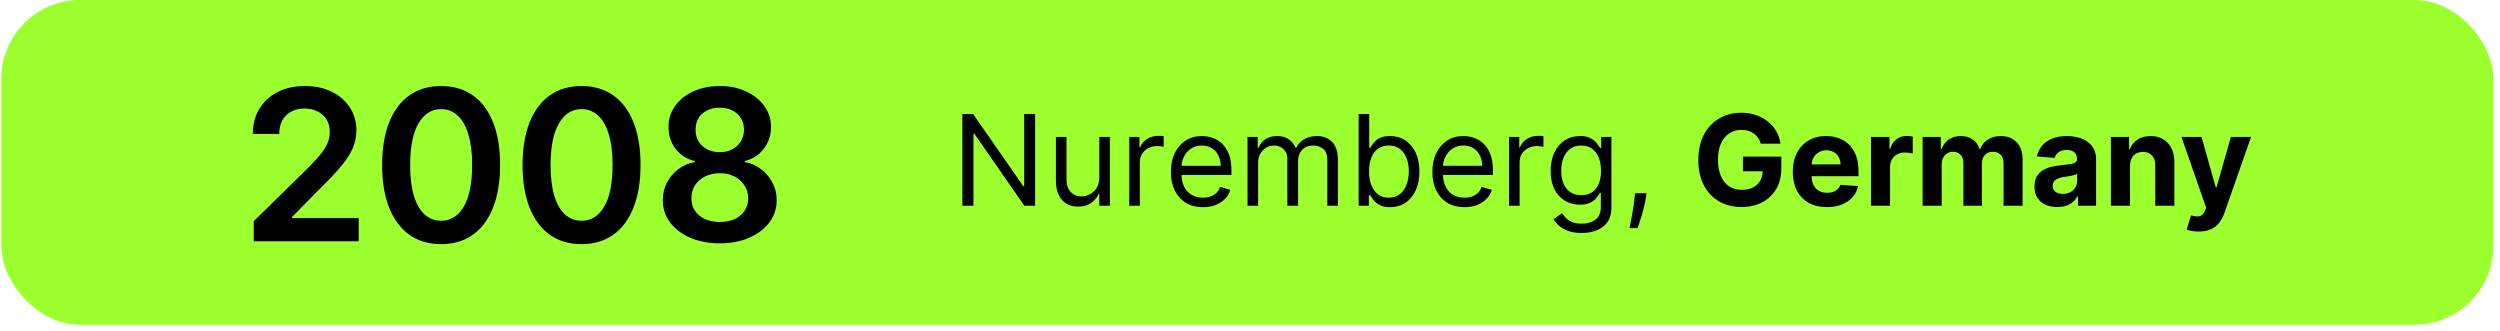 <?xml version="1.0" encoding="UTF-8"?> <svg xmlns="http://www.w3.org/2000/svg" width="317" height="42" viewBox="0 0 317 42" fill="none"> <rect x="0.163" width="316" height="41.177" rx="10" fill="#9CFF2E"></rect> <path d="M32.174 30.589V28.048L38.915 21.44C39.56 20.789 40.097 20.211 40.527 19.705C40.956 19.199 41.279 18.709 41.494 18.235C41.709 17.761 41.816 17.256 41.816 16.719C41.816 16.105 41.677 15.581 41.399 15.145C41.121 14.702 40.738 14.361 40.252 14.121C39.765 13.881 39.212 13.761 38.593 13.761C37.954 13.761 37.395 13.893 36.914 14.159C36.434 14.418 36.061 14.788 35.796 15.268C35.537 15.748 35.407 16.32 35.407 16.984H32.06C32.06 15.752 32.342 14.68 32.904 13.77C33.467 12.86 34.241 12.155 35.227 11.656C36.219 11.157 37.357 10.907 38.64 10.907C39.942 10.907 41.086 11.15 42.072 11.637C43.058 12.124 43.823 12.79 44.366 13.637C44.916 14.484 45.191 15.451 45.191 16.538C45.191 17.265 45.052 17.98 44.774 18.681C44.496 19.383 44.006 20.16 43.304 21.013C42.609 21.866 41.633 22.9 40.375 24.113L37.028 27.517V27.65H45.485V30.589H32.174ZM55.933 30.958C54.371 30.958 53.032 30.563 51.913 29.773C50.8 28.977 49.944 27.83 49.344 26.332C48.749 24.828 48.452 23.017 48.452 20.899C48.459 18.782 48.759 16.981 49.353 15.496C49.953 14.004 50.81 12.866 51.922 12.083C53.041 11.299 54.378 10.907 55.933 10.907C57.487 10.907 58.824 11.299 59.943 12.083C61.062 12.866 61.918 14.004 62.512 15.496C63.112 16.987 63.413 18.788 63.413 20.899C63.413 23.023 63.112 24.837 62.512 26.341C61.918 27.839 61.062 28.983 59.943 29.773C58.831 30.563 57.494 30.958 55.933 30.958ZM55.933 27.991C57.146 27.991 58.104 27.394 58.805 26.199C59.513 24.998 59.867 23.232 59.867 20.899C59.867 19.357 59.706 18.062 59.383 17.012C59.061 15.963 58.606 15.173 58.018 14.642C57.431 14.105 56.735 13.836 55.933 13.836C54.725 13.836 53.771 14.437 53.069 15.638C52.368 16.832 52.014 18.586 52.008 20.899C52.001 22.448 52.156 23.75 52.472 24.805C52.794 25.861 53.25 26.657 53.837 27.195C54.425 27.726 55.124 27.991 55.933 27.991ZM73.739 30.958C72.178 30.958 70.838 30.563 69.72 29.773C68.607 28.977 67.751 27.83 67.15 26.332C66.556 24.828 66.259 23.017 66.259 20.899C66.266 18.782 66.566 16.981 67.16 15.496C67.76 14.004 68.617 12.866 69.729 12.083C70.848 11.299 72.185 10.907 73.739 10.907C75.294 10.907 76.631 11.299 77.75 12.083C78.868 12.866 79.725 14.004 80.319 15.496C80.919 16.987 81.22 18.788 81.22 20.899C81.22 23.023 80.919 24.837 80.319 26.341C79.725 27.839 78.868 28.983 77.75 29.773C76.637 30.563 75.301 30.958 73.739 30.958ZM73.739 27.991C74.953 27.991 75.91 27.394 76.612 26.199C77.32 24.998 77.674 23.232 77.674 20.899C77.674 19.357 77.513 18.062 77.19 17.012C76.868 15.963 76.413 15.173 75.825 14.642C75.237 14.105 74.542 13.836 73.739 13.836C72.532 13.836 71.578 14.437 70.876 15.638C70.175 16.832 69.821 18.586 69.814 20.899C69.808 22.448 69.963 23.75 70.279 24.805C70.601 25.861 71.056 26.657 71.644 27.195C72.232 27.726 72.93 27.991 73.739 27.991ZM91.271 30.854C89.862 30.854 88.611 30.617 87.517 30.143C86.43 29.669 85.577 29.021 84.957 28.2C84.344 27.372 84.041 26.433 84.047 25.384C84.041 24.569 84.218 23.82 84.578 23.137C84.938 22.454 85.425 21.886 86.038 21.43C86.657 20.969 87.346 20.675 88.105 20.549V20.416C87.106 20.195 86.297 19.686 85.678 18.89C85.065 18.087 84.761 17.161 84.768 16.112C84.761 15.113 85.04 14.222 85.602 13.438C86.165 12.655 86.936 12.038 87.915 11.59C88.895 11.134 90.014 10.907 91.271 10.907C92.516 10.907 93.626 11.134 94.599 11.59C95.579 12.038 96.35 12.655 96.912 13.438C97.481 14.222 97.766 15.113 97.766 16.112C97.766 17.161 97.453 18.087 96.827 18.89C96.208 19.686 95.408 20.195 94.428 20.416V20.549C95.187 20.675 95.87 20.969 96.476 21.43C97.089 21.886 97.576 22.454 97.936 23.137C98.303 23.82 98.486 24.569 98.486 25.384C98.486 26.433 98.176 27.372 97.557 28.2C96.938 29.021 96.084 29.669 94.997 30.143C93.916 30.617 92.674 30.854 91.271 30.854ZM91.271 28.143C91.998 28.143 92.63 28.019 93.168 27.773C93.705 27.52 94.122 27.166 94.419 26.711C94.716 26.256 94.868 25.731 94.874 25.137C94.868 24.518 94.707 23.971 94.391 23.497C94.081 23.017 93.654 22.641 93.111 22.369C92.573 22.097 91.96 21.961 91.271 21.961C90.576 21.961 89.957 22.097 89.413 22.369C88.87 22.641 88.44 23.017 88.124 23.497C87.814 23.971 87.662 24.518 87.669 25.137C87.662 25.731 87.808 26.256 88.105 26.711C88.402 27.16 88.819 27.511 89.356 27.763C89.9 28.016 90.538 28.143 91.271 28.143ZM91.271 19.297C91.865 19.297 92.39 19.177 92.845 18.937C93.306 18.697 93.67 18.362 93.935 17.932C94.201 17.502 94.337 17.006 94.343 16.444C94.337 15.887 94.204 15.401 93.945 14.984C93.686 14.56 93.326 14.235 92.864 14.007C92.403 13.773 91.872 13.656 91.271 13.656C90.658 13.656 90.118 13.773 89.65 14.007C89.189 14.235 88.829 14.56 88.569 14.984C88.317 15.401 88.193 15.887 88.2 16.444C88.193 17.006 88.32 17.502 88.579 17.932C88.844 18.355 89.208 18.691 89.669 18.937C90.137 19.177 90.671 19.297 91.271 19.297Z" fill="black"></path> <path d="M131.253 14.452V26.089H129.889L123.548 16.952H123.434V26.089H122.025V14.452H123.389L129.753 23.611H129.866V14.452H131.253ZM139.39 22.52V17.361H140.731V26.089H139.39V24.611H139.299C139.095 25.055 138.777 25.431 138.345 25.742C137.913 26.049 137.368 26.202 136.709 26.202C136.163 26.202 135.678 26.083 135.254 25.844C134.83 25.602 134.496 25.238 134.254 24.753C134.012 24.265 133.89 23.649 133.89 22.907V17.361H135.231V22.816C135.231 23.452 135.409 23.96 135.765 24.339C136.125 24.717 136.584 24.907 137.14 24.907C137.474 24.907 137.813 24.822 138.157 24.651C138.506 24.481 138.798 24.219 139.032 23.867C139.271 23.515 139.39 23.066 139.39 22.52ZM143.187 26.089V17.361H144.483V18.68H144.574C144.733 18.248 145.021 17.897 145.437 17.628C145.854 17.36 146.324 17.225 146.846 17.225C146.945 17.225 147.068 17.227 147.216 17.231C147.363 17.235 147.475 17.24 147.551 17.248V18.611C147.505 18.6 147.401 18.583 147.238 18.56C147.079 18.534 146.911 18.52 146.733 18.52C146.308 18.52 145.93 18.61 145.596 18.788C145.267 18.962 145.005 19.204 144.812 19.515C144.623 19.822 144.528 20.172 144.528 20.566V26.089H143.187ZM152.534 26.27C151.693 26.27 150.968 26.085 150.358 25.714C149.752 25.339 149.284 24.816 148.954 24.145C148.629 23.471 148.466 22.687 148.466 21.793C148.466 20.899 148.629 20.111 148.954 19.43C149.284 18.744 149.742 18.21 150.329 17.827C150.92 17.441 151.61 17.248 152.397 17.248C152.852 17.248 153.301 17.323 153.744 17.475C154.187 17.627 154.591 17.873 154.954 18.214C155.318 18.551 155.608 18.998 155.824 19.555C156.04 20.111 156.147 20.797 156.147 21.611V22.18H149.42V21.02H154.784C154.784 20.528 154.685 20.089 154.488 19.702C154.295 19.316 154.019 19.011 153.659 18.788C153.303 18.564 152.882 18.452 152.397 18.452C151.863 18.452 151.401 18.585 151.011 18.85C150.625 19.111 150.327 19.452 150.119 19.873C149.911 20.293 149.807 20.744 149.807 21.225V21.998C149.807 22.657 149.92 23.215 150.147 23.674C150.379 24.128 150.699 24.475 151.108 24.714C151.517 24.948 151.992 25.066 152.534 25.066C152.886 25.066 153.204 25.017 153.488 24.918C153.776 24.816 154.024 24.664 154.233 24.464C154.441 24.259 154.602 24.005 154.716 23.702L156.011 24.066C155.875 24.505 155.646 24.892 155.324 25.225C155.002 25.555 154.604 25.812 154.13 25.998C153.657 26.18 153.125 26.27 152.534 26.27ZM158.187 26.089V17.361H159.483V18.725H159.596C159.778 18.259 160.072 17.897 160.477 17.64C160.882 17.378 161.369 17.248 161.937 17.248C162.513 17.248 162.992 17.378 163.375 17.64C163.761 17.897 164.062 18.259 164.278 18.725H164.369C164.593 18.274 164.928 17.916 165.375 17.651C165.822 17.382 166.358 17.248 166.983 17.248C167.763 17.248 168.401 17.492 168.897 17.981C169.394 18.465 169.642 19.221 169.642 20.248V26.089H168.301V20.248C168.301 19.604 168.125 19.143 167.772 18.867C167.42 18.59 167.005 18.452 166.528 18.452C165.915 18.452 165.439 18.638 165.102 19.009C164.765 19.377 164.596 19.842 164.596 20.407V26.089H163.233V20.111C163.233 19.615 163.072 19.215 162.75 18.913C162.428 18.606 162.013 18.452 161.505 18.452C161.157 18.452 160.831 18.545 160.528 18.731C160.229 18.916 159.986 19.174 159.801 19.503C159.619 19.829 159.528 20.206 159.528 20.634V26.089H158.187ZM172.275 26.089V14.452H173.616V18.748H173.73C173.828 18.596 173.965 18.403 174.139 18.168C174.317 17.93 174.571 17.717 174.9 17.532C175.234 17.342 175.684 17.248 176.253 17.248C176.987 17.248 177.635 17.431 178.196 17.799C178.756 18.166 179.194 18.687 179.508 19.361C179.823 20.036 179.98 20.831 179.98 21.748C179.98 22.672 179.823 23.473 179.508 24.151C179.194 24.825 178.758 25.348 178.201 25.719C177.645 26.087 177.003 26.27 176.275 26.27C175.715 26.27 175.266 26.178 174.929 25.992C174.592 25.803 174.332 25.589 174.15 25.35C173.968 25.108 173.828 24.907 173.73 24.748H173.571V26.089H172.275ZM173.593 21.725C173.593 22.384 173.69 22.965 173.883 23.469C174.076 23.969 174.359 24.361 174.73 24.645C175.101 24.926 175.556 25.066 176.093 25.066C176.654 25.066 177.122 24.918 177.497 24.623C177.876 24.323 178.16 23.922 178.349 23.418C178.542 22.911 178.639 22.346 178.639 21.725C178.639 21.111 178.544 20.558 178.355 20.066C178.169 19.57 177.887 19.178 177.508 18.89C177.133 18.598 176.662 18.452 176.093 18.452C175.548 18.452 175.09 18.59 174.718 18.867C174.347 19.14 174.067 19.522 173.878 20.015C173.688 20.503 173.593 21.073 173.593 21.725ZM185.69 26.27C184.849 26.27 184.124 26.085 183.514 25.714C182.908 25.339 182.44 24.816 182.111 24.145C181.785 23.471 181.622 22.687 181.622 21.793C181.622 20.899 181.785 20.111 182.111 19.43C182.44 18.744 182.898 18.21 183.486 17.827C184.076 17.441 184.766 17.248 185.554 17.248C186.008 17.248 186.457 17.323 186.9 17.475C187.343 17.627 187.747 17.873 188.111 18.214C188.474 18.551 188.764 18.998 188.98 19.555C189.196 20.111 189.304 20.797 189.304 21.611V22.18H182.576V21.02H187.94C187.94 20.528 187.842 20.089 187.645 19.702C187.451 19.316 187.175 19.011 186.815 18.788C186.459 18.564 186.039 18.452 185.554 18.452C185.02 18.452 184.557 18.585 184.167 18.85C183.781 19.111 183.484 19.452 183.275 19.873C183.067 20.293 182.963 20.744 182.963 21.225V21.998C182.963 22.657 183.076 23.215 183.304 23.674C183.535 24.128 183.855 24.475 184.264 24.714C184.673 24.948 185.148 25.066 185.69 25.066C186.042 25.066 186.361 25.017 186.645 24.918C186.932 24.816 187.181 24.664 187.389 24.464C187.597 24.259 187.758 24.005 187.872 23.702L189.167 24.066C189.031 24.505 188.802 24.892 188.48 25.225C188.158 25.555 187.76 25.812 187.287 25.998C186.813 26.18 186.281 26.27 185.69 26.27ZM191.343 26.089V17.361H192.639V18.68H192.73C192.889 18.248 193.177 17.897 193.593 17.628C194.01 17.36 194.48 17.225 195.003 17.225C195.101 17.225 195.224 17.227 195.372 17.231C195.52 17.235 195.631 17.24 195.707 17.248V18.611C195.662 18.6 195.557 18.583 195.395 18.56C195.236 18.534 195.067 18.52 194.889 18.52C194.465 18.52 194.086 18.61 193.753 18.788C193.423 18.962 193.162 19.204 192.968 19.515C192.779 19.822 192.684 20.172 192.684 20.566V26.089H191.343ZM200.554 29.543C199.906 29.543 199.349 29.46 198.883 29.293C198.417 29.13 198.029 28.914 197.718 28.645C197.412 28.38 197.167 28.096 196.986 27.793L198.054 27.043C198.175 27.202 198.328 27.384 198.514 27.589C198.7 27.797 198.953 27.977 199.275 28.128C199.601 28.284 200.027 28.361 200.554 28.361C201.258 28.361 201.84 28.191 202.298 27.85C202.756 27.509 202.986 26.975 202.986 26.248V24.475H202.872C202.773 24.634 202.633 24.831 202.451 25.066C202.273 25.297 202.016 25.503 201.679 25.685C201.345 25.863 200.895 25.952 200.326 25.952C199.622 25.952 198.989 25.786 198.429 25.452C197.872 25.119 197.431 24.634 197.105 23.998C196.783 23.361 196.622 22.589 196.622 21.68C196.622 20.786 196.779 20.007 197.093 19.344C197.408 18.678 197.845 18.163 198.406 17.799C198.967 17.431 199.614 17.248 200.349 17.248C200.917 17.248 201.368 17.342 201.701 17.532C202.039 17.717 202.296 17.93 202.474 18.168C202.656 18.403 202.796 18.596 202.895 18.748H203.031V17.361H204.326V26.339C204.326 27.089 204.156 27.698 203.815 28.168C203.478 28.642 203.023 28.988 202.451 29.208C201.883 29.431 201.251 29.543 200.554 29.543ZM200.508 24.748C201.046 24.748 201.501 24.625 201.872 24.378C202.243 24.132 202.525 23.778 202.718 23.316C202.912 22.854 203.008 22.301 203.008 21.657C203.008 21.028 202.914 20.473 202.724 19.992C202.535 19.511 202.254 19.134 201.883 18.861C201.512 18.589 201.054 18.452 200.508 18.452C199.94 18.452 199.467 18.596 199.088 18.884C198.713 19.172 198.431 19.558 198.241 20.043C198.056 20.528 197.963 21.066 197.963 21.657C197.963 22.263 198.057 22.799 198.247 23.265C198.44 23.727 198.724 24.09 199.099 24.356C199.478 24.617 199.948 24.748 200.508 24.748ZM208.781 24.498L208.69 25.111C208.626 25.543 208.527 26.005 208.395 26.498C208.266 26.99 208.131 27.454 207.991 27.89C207.851 28.325 207.736 28.672 207.645 28.93H206.622C206.671 28.687 206.736 28.367 206.815 27.969C206.895 27.572 206.974 27.127 207.054 26.634C207.137 26.145 207.205 25.645 207.258 25.134L207.326 24.498H208.781ZM223.265 18.214C223.186 17.937 223.074 17.693 222.93 17.481C222.786 17.265 222.61 17.083 222.402 16.935C222.197 16.784 221.962 16.668 221.697 16.589C221.436 16.509 221.146 16.469 220.828 16.469C220.233 16.469 219.71 16.617 219.26 16.913C218.813 17.208 218.464 17.638 218.214 18.202C217.964 18.763 217.839 19.448 217.839 20.259C217.839 21.07 217.962 21.759 218.209 22.327C218.455 22.895 218.803 23.329 219.254 23.628C219.705 23.924 220.237 24.072 220.851 24.072C221.407 24.072 221.883 23.973 222.277 23.776C222.674 23.575 222.977 23.293 223.186 22.93C223.398 22.566 223.504 22.136 223.504 21.64L224.004 21.714H221.004V19.861H225.873V21.327C225.873 22.35 225.657 23.229 225.226 23.964C224.794 24.695 224.199 25.259 223.441 25.657C222.684 26.051 221.816 26.248 220.839 26.248C219.748 26.248 218.79 26.007 217.964 25.526C217.138 25.041 216.495 24.354 216.032 23.464C215.574 22.57 215.345 21.509 215.345 20.282C215.345 19.339 215.481 18.498 215.754 17.759C216.031 17.017 216.417 16.388 216.913 15.873C217.409 15.358 217.987 14.966 218.646 14.697C219.305 14.428 220.019 14.293 220.788 14.293C221.447 14.293 222.061 14.39 222.629 14.583C223.197 14.772 223.701 15.041 224.14 15.39C224.584 15.738 224.945 16.153 225.226 16.634C225.506 17.111 225.686 17.638 225.765 18.214H223.265ZM231.653 26.259C230.755 26.259 229.983 26.077 229.335 25.714C228.691 25.346 228.195 24.827 227.846 24.157C227.498 23.483 227.324 22.685 227.324 21.765C227.324 20.867 227.498 20.079 227.846 19.401C228.195 18.723 228.685 18.195 229.318 17.816C229.954 17.437 230.7 17.248 231.557 17.248C232.132 17.248 232.668 17.34 233.165 17.526C233.665 17.708 234.1 17.983 234.471 18.35C234.846 18.717 235.138 19.18 235.346 19.736C235.555 20.289 235.659 20.937 235.659 21.68V22.344H228.29V20.844H233.38C233.38 20.496 233.305 20.187 233.153 19.918C233.002 19.649 232.791 19.439 232.522 19.288C232.257 19.132 231.949 19.055 231.596 19.055C231.229 19.055 230.903 19.14 230.619 19.31C230.339 19.477 230.119 19.702 229.96 19.986C229.801 20.267 229.719 20.579 229.716 20.924V22.35C229.716 22.782 229.795 23.155 229.954 23.469C230.117 23.784 230.346 24.026 230.642 24.197C230.937 24.367 231.288 24.452 231.693 24.452C231.962 24.452 232.208 24.414 232.432 24.339C232.655 24.263 232.846 24.149 233.005 23.998C233.165 23.846 233.286 23.661 233.369 23.441L235.608 23.589C235.494 24.127 235.261 24.596 234.909 24.998C234.56 25.395 234.11 25.706 233.557 25.93C233.007 26.149 232.373 26.259 231.653 26.259ZM237.238 26.089V17.361H239.585V18.884H239.676C239.835 18.342 240.102 17.933 240.477 17.657C240.852 17.377 241.284 17.236 241.772 17.236C241.894 17.236 242.024 17.244 242.165 17.259C242.305 17.274 242.428 17.295 242.534 17.322V19.469C242.42 19.435 242.263 19.405 242.062 19.378C241.861 19.352 241.678 19.339 241.511 19.339C241.155 19.339 240.837 19.416 240.557 19.572C240.28 19.723 240.06 19.935 239.897 20.208C239.738 20.481 239.659 20.795 239.659 21.151V26.089H237.238ZM243.785 26.089V17.361H246.092V18.901H246.194C246.376 18.39 246.679 17.986 247.103 17.691C247.528 17.395 248.035 17.248 248.626 17.248C249.225 17.248 249.734 17.397 250.155 17.697C250.575 17.992 250.855 18.393 250.995 18.901H251.086C251.264 18.401 251.586 18.002 252.052 17.702C252.522 17.399 253.077 17.248 253.717 17.248C254.531 17.248 255.192 17.507 255.7 18.026C256.211 18.541 256.467 19.272 256.467 20.219V26.089H254.052V20.697C254.052 20.212 253.924 19.848 253.666 19.606C253.408 19.363 253.086 19.242 252.7 19.242C252.261 19.242 251.918 19.382 251.672 19.663C251.425 19.939 251.302 20.305 251.302 20.759V26.089H248.956V20.645C248.956 20.217 248.833 19.877 248.586 19.623C248.344 19.369 248.024 19.242 247.626 19.242C247.357 19.242 247.115 19.31 246.899 19.447C246.687 19.579 246.518 19.767 246.393 20.009C246.268 20.248 246.206 20.528 246.206 20.85V26.089H243.785ZM260.868 26.253C260.311 26.253 259.815 26.157 259.379 25.964C258.943 25.767 258.599 25.477 258.345 25.094C258.095 24.708 257.97 24.227 257.97 23.651C257.97 23.166 258.059 22.759 258.237 22.43C258.415 22.1 258.657 21.835 258.964 21.634C259.271 21.433 259.62 21.282 260.01 21.18C260.404 21.077 260.816 21.005 261.248 20.964C261.756 20.911 262.165 20.861 262.476 20.816C262.786 20.767 263.012 20.695 263.152 20.6C263.292 20.505 263.362 20.365 263.362 20.18V20.145C263.362 19.786 263.248 19.507 263.021 19.31C262.798 19.113 262.479 19.015 262.066 19.015C261.631 19.015 261.284 19.111 261.027 19.305C260.769 19.494 260.599 19.733 260.515 20.02L258.277 19.839C258.39 19.308 258.614 18.85 258.947 18.464C259.281 18.073 259.71 17.774 260.237 17.566C260.767 17.354 261.381 17.248 262.078 17.248C262.563 17.248 263.027 17.305 263.47 17.418C263.917 17.532 264.313 17.708 264.657 17.947C265.006 18.185 265.281 18.492 265.481 18.867C265.682 19.238 265.782 19.683 265.782 20.202V26.089H263.487V24.878H263.419C263.279 25.151 263.091 25.392 262.856 25.6C262.621 25.805 262.339 25.965 262.01 26.083C261.68 26.197 261.299 26.253 260.868 26.253ZM261.561 24.583C261.917 24.583 262.231 24.513 262.504 24.373C262.777 24.229 262.991 24.036 263.146 23.793C263.301 23.551 263.379 23.276 263.379 22.969V22.043C263.303 22.092 263.199 22.138 263.066 22.18C262.938 22.217 262.792 22.253 262.629 22.288C262.466 22.318 262.303 22.346 262.14 22.373C261.977 22.395 261.83 22.416 261.697 22.435C261.413 22.477 261.165 22.543 260.953 22.634C260.741 22.725 260.576 22.848 260.459 23.003C260.341 23.155 260.282 23.344 260.282 23.572C260.282 23.901 260.402 24.153 260.64 24.327C260.883 24.498 261.19 24.583 261.561 24.583ZM270.081 21.043V26.089H267.66V17.361H269.967V18.901H270.069C270.263 18.393 270.586 17.992 271.041 17.697C271.495 17.397 272.047 17.248 272.694 17.248C273.3 17.248 273.829 17.38 274.28 17.645C274.73 17.911 275.081 18.289 275.331 18.782C275.581 19.27 275.706 19.854 275.706 20.532V26.089H273.285V20.964C273.289 20.43 273.153 20.013 272.876 19.714C272.6 19.411 272.219 19.259 271.734 19.259C271.408 19.259 271.12 19.329 270.87 19.469C270.624 19.61 270.431 19.814 270.291 20.083C270.155 20.348 270.084 20.668 270.081 21.043ZM278.795 29.361C278.488 29.361 278.2 29.337 277.932 29.288C277.666 29.242 277.447 29.183 277.272 29.111L277.818 27.305C278.102 27.392 278.358 27.439 278.585 27.447C278.816 27.454 279.015 27.401 279.182 27.288C279.352 27.174 279.49 26.981 279.596 26.708L279.738 26.339L276.608 17.361H279.153L280.96 23.77H281.051L282.875 17.361H285.437L282.045 27.032C281.882 27.502 281.661 27.911 281.38 28.259C281.104 28.611 280.754 28.882 280.329 29.072C279.905 29.265 279.394 29.361 278.795 29.361Z" fill="black"></path> </svg> 